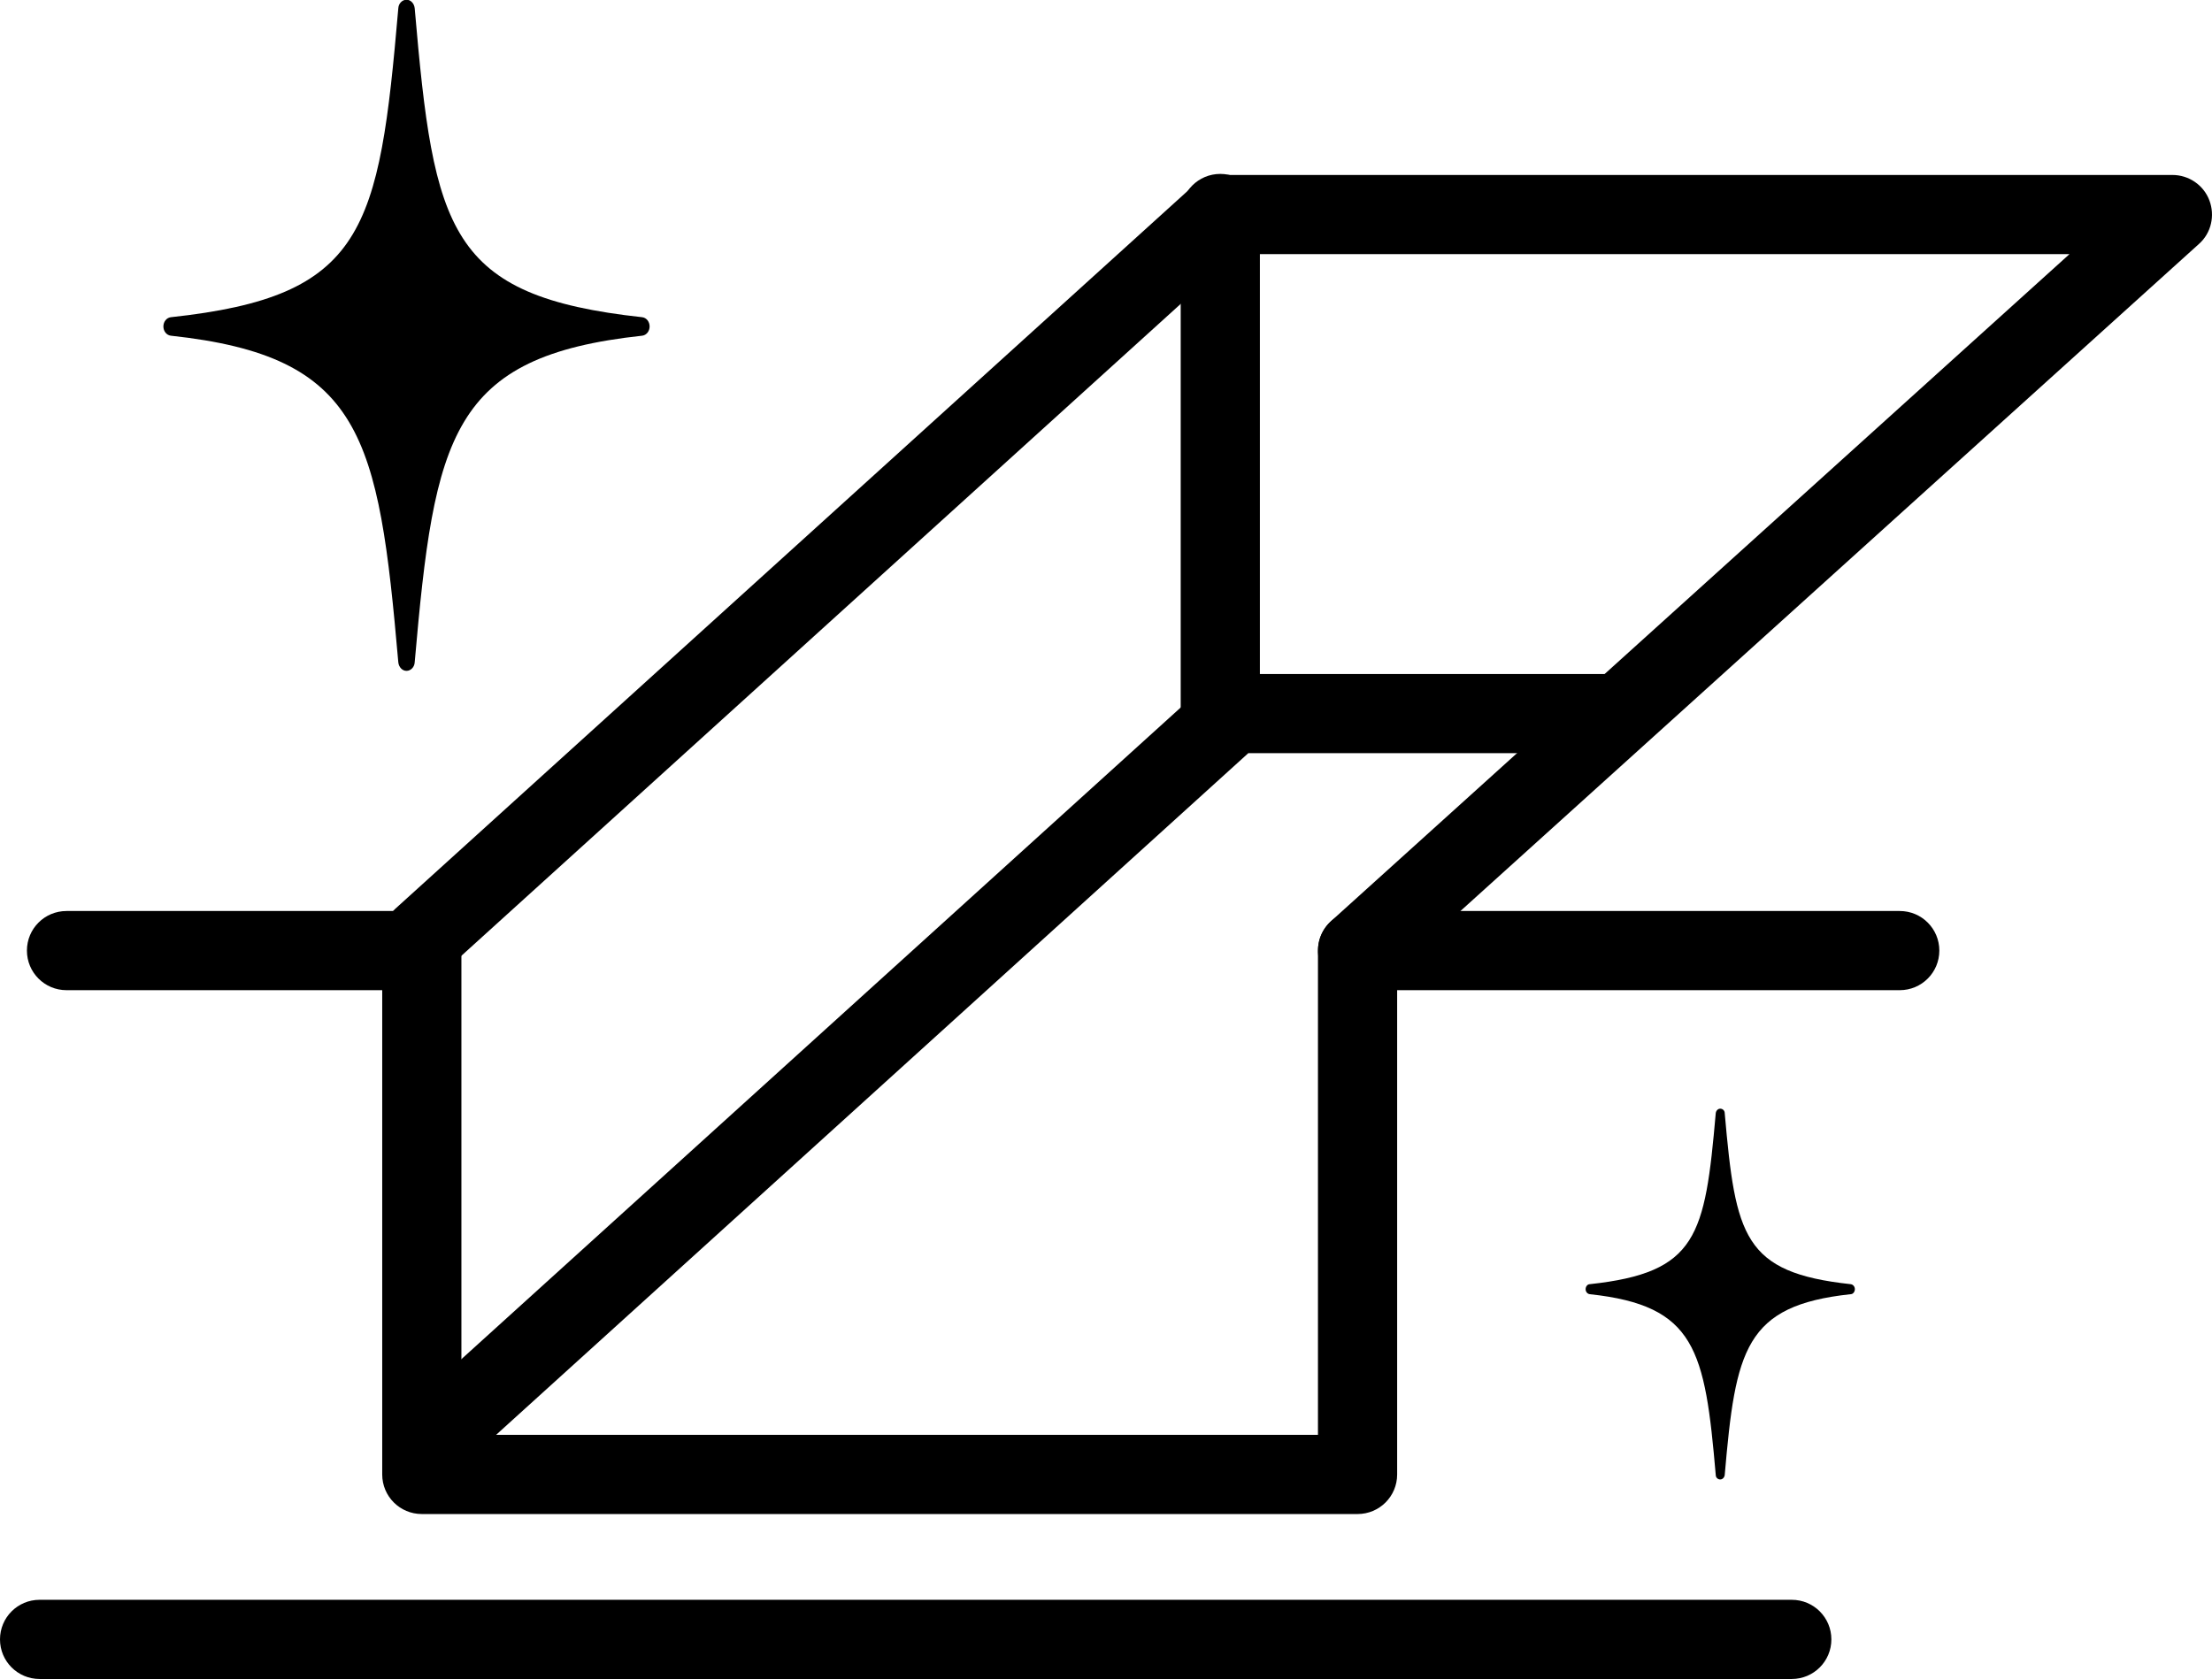 <?xml version="1.0" encoding="UTF-8"?><svg id="_レイヤー_2" xmlns="http://www.w3.org/2000/svg" width="83.8" height="63.62" viewBox="0 0 83.8 63.62"><g id="_レイヤー_3"><path d="M67.88,63.62H1.5c-.83,0-1.5-.67-1.5-1.5s.67-1.5,1.5-1.5h66.38c.83,0,1.5.67,1.5,1.5s-.67,1.5-1.5,1.5Z"/><path d="M51.43,57.37H15.98c-.83,0-1.5-.67-1.5-1.5v-18.35H2.52c-.83,0-1.5-.67-1.5-1.5s.67-1.5,1.5-1.5h13.46c.83,0,1.5.67,1.5,1.5v18.35h32.45v-18.35c0-.83.67-1.5,1.5-1.5h20.54c.83,0,1.5.67,1.5,1.5s-.67,1.5-1.5,1.5h-19.04v18.35c0,.83-.67,1.5-1.5,1.5Z"/><path d="M51.43,37.51c-.41,0-.82-.17-1.11-.49-.56-.61-.51-1.56.11-2.12l27.97-25.27h-31.59l-29.82,27.03c-.61.56-1.56.51-2.12-.1-.56-.61-.51-1.56.1-2.12L45.23,7.02c.28-.25.64-.39,1.01-.39h36.06c.62,0,1.18.38,1.4.96.22.58.07,1.24-.39,1.65l-30.87,27.89c-.29.26-.65.39-1.01.39Z"/><path d="M16.46,55.95c-.41,0-.82-.17-1.11-.49-.56-.61-.51-1.56.1-2.12l30.25-27.41c.28-.25.64-.39,1.01-.39h14.18c.83,0,1.5.67,1.5,1.5s-.67,1.5-1.5,1.5h-13.6l-29.82,27.03c-.29.26-.65.39-1.01.39Z"/><path d="M46.23,28.53c-.83,0-1.5-.67-1.5-1.5V8.09c0-.83.67-1.5,1.5-1.5s1.5.67,1.5,1.5v18.95c0,.83-.67,1.5-1.5,1.5Z"/><path d="M6.47,12.72c7.25.78,7.87,3.79,8.62,12.38.02.18.15.32.31.32s.3-.14.31-.32c.75-8.59,1.37-11.6,8.62-12.38.16-.02.28-.17.28-.35s-.12-.33-.28-.35c-7.35-.8-7.89-3.27-8.62-11.71-.02-.18-.15-.32-.31-.32s-.3.14-.31.32c-.73,8.45-1.27,10.92-8.62,11.71-.16.02-.28.17-.28.35s.12.33.28.35Z"/><path d="M60.23,49.04c4.01.43,4.36,2.1,4.77,6.85,0,.1.08.17.17.17s.16-.08.17-.17c.41-4.75.76-6.42,4.77-6.85.09,0,.16-.09.16-.19s-.07-.18-.16-.19c-4.06-.44-4.36-1.81-4.77-6.48,0-.1-.08-.17-.17-.17s-.16.08-.17.17c-.41,4.67-.7,6.04-4.77,6.48-.09,0-.16.09-.16.19s.07.18.16.19Z"/></g></svg>